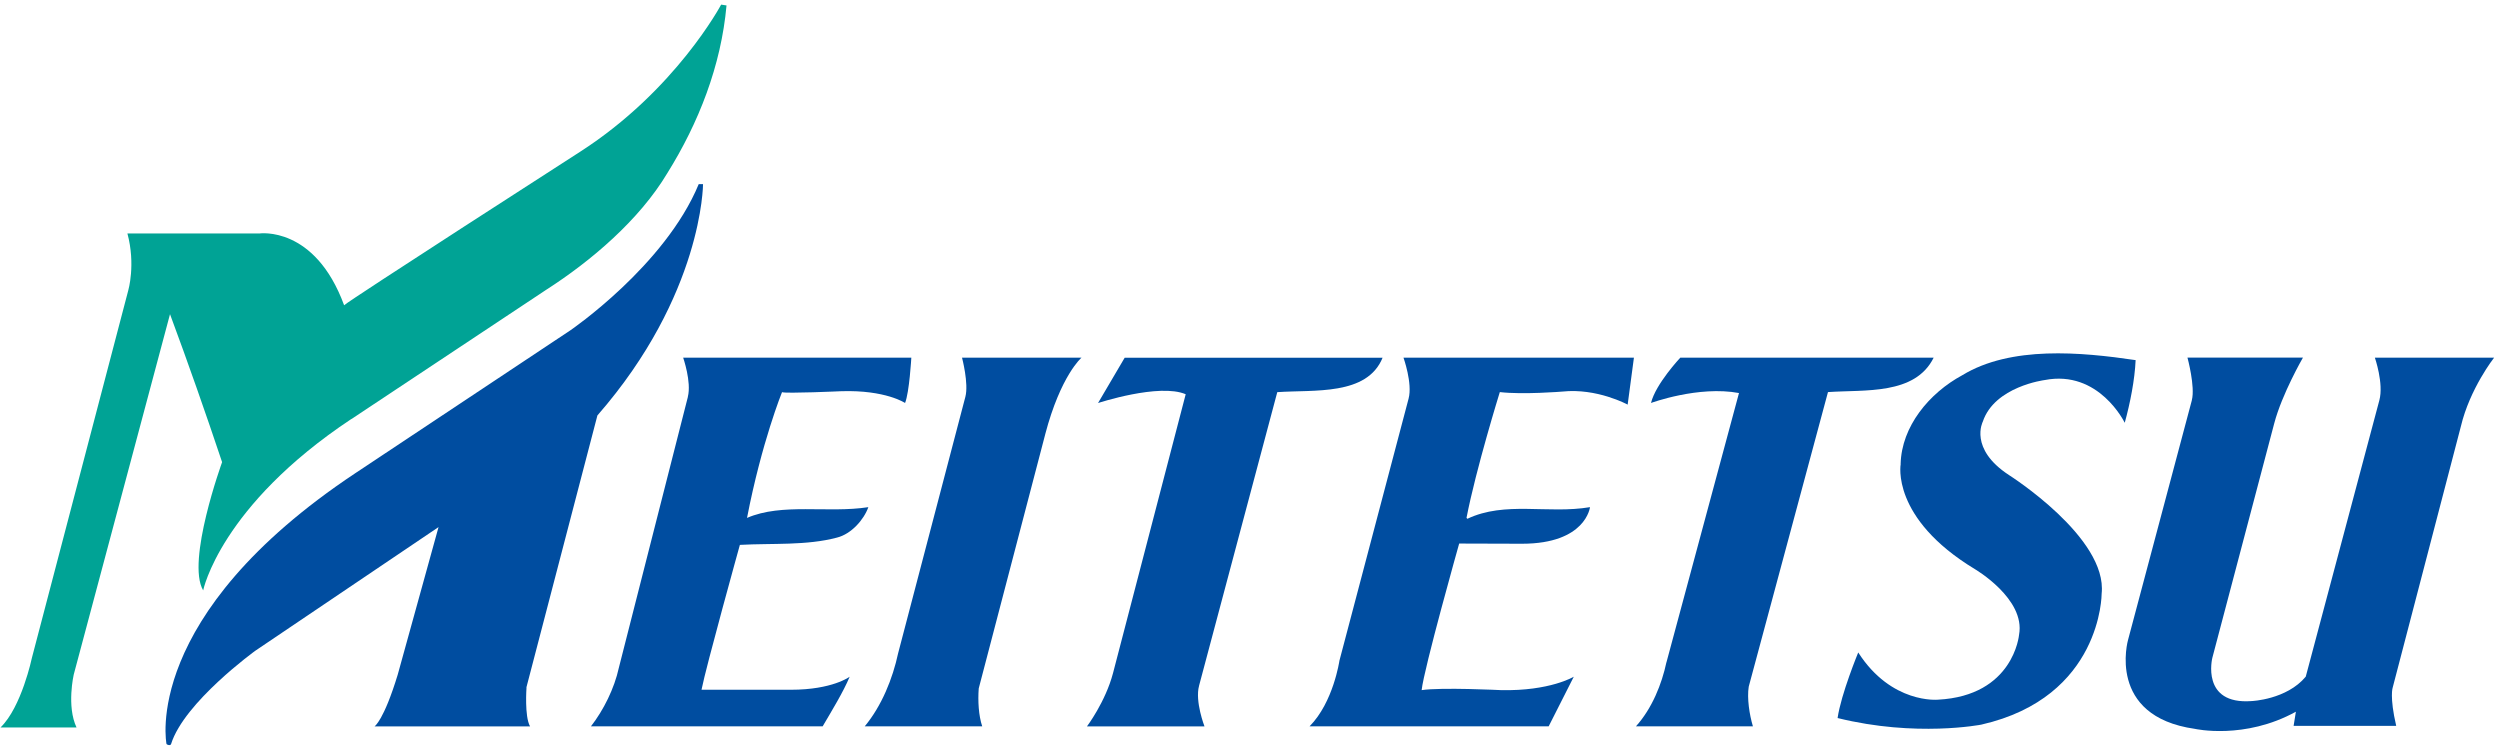 <?xml version="1.0" encoding="UTF-8"?><svg id="_レイヤー_1" xmlns="http://www.w3.org/2000/svg" width="395" height="118" viewBox="0 0 395 118"><defs><style>.cls-1{fill:none;}.cls-2{fill:#00a395;}.cls-3{fill:#00418d;}.cls-4{fill:#004da0;}</style></defs><rect class="cls-1" x="-176.16" y="-298.65" width="750" height="1291.77"/><rect class="cls-1" x="-176.16" y="-298.65" width="750" height="1291.77"/><path class="cls-4" d="M83.17,108.62l11.22-42.98c16.66-19.09,16.69-36.55,16.69-36.55h-.68c-5.32,12.89-20.28,23.1-20.28,23.1l-33.96,22.56c-33.98,22.58-29.85,42.81-29.85,42.81.15.15.61.29.72,0,2.07-6.62,13.32-14.75,13.32-14.75l28.94-19.53-6.45,23.32c-2.21,7.26-3.66,8.17-3.66,8.17h24.57c-.9-1.58-.56-6.14-.56-6.14"/><path class="cls-2" d="M55.51,66.22l30.77-20.42c7.08-4.53,14.75-11.06,19.15-18.43,4.96-7.95,8.51-17,9.36-26.51l-.85-.13s-7.17,13.53-22.27,23.24c0,0-36.57,23.52-37.3,24.26-4.63-12.61-13.38-11.34-13.38-11.34h-20.86c1.33,4.93.13,9.01.13,9.01l-15.22,58.04s-1.63,7.78-4.96,11h12.01c-1.59-3.38-.44-8.36-.44-8.36l15.21-56.94c2.84,7.65,5.67,15.72,8.23,23.38,0,0-5.7,15.7-2.99,20.26,0,0,2.69-13.31,23.4-27.07Z"/><path class="cls-4" d="M108.69,62.69l-10.91,42.81c-.71,3.27-2.42,6.71-4.41,9.26h36.61c1.41-2.4,3.27-5.44,4.27-7.84,0,0-2.71,2.06-9.27,2.06h-14.14c.7-3.6,6.06-22.89,6.06-22.89,5.24-.28,10.51.13,15.34-1.15,2.26-.56,4.25-2.82,4.96-4.81-6.39.99-13.63-.71-19.17,1.7,2.32-11.98,5.53-19.87,5.53-19.87.58.25,9.37-.15,9.37-.15,6.99-.22,10.07,1.86,10.07,1.86.68-1.68.99-7.16.99-7.16h-36.05s1.34,3.84.74,6.18Z"/><path class="cls-4" d="M189.45,108.35l12.36-46.39c5.81-.41,14.18.6,16.64-5.44h-40.75l-4.21,7.16s9.67-3.18,13.85-1.39l-11.49,44.09c-1.2,4.53-4.11,8.39-4.11,8.39h18.57s-1.53-3.95-.86-6.41Z"/><path class="cls-4" d="M231.71,81.82c1.49-7.71,5.26-19.87,5.26-19.87,3.63.43,9.87-.08,9.87-.08,5.48-.59,10.33,2.06,10.33,2.06l.99-7.42h-36.41s1.45,4.06.81,6.46l-10.93,41.41s-.95,6.58-4.72,10.38h37.78l3.97-7.84s-3.77,2.29-11.49,2.12c0,0-9.45-.47-12.55,0,.36-3.4,5.93-23.16,5.93-23.16l9.92.03c10.11,0,10.75-5.78,10.75-5.78-6.66,1.12-13.41-1-19.38,1.84"/><path class="cls-4" d="M263.29,104.66c-.72,3.4-2.26,7.27-4.81,10.1h18.48c-.55-1.83-.95-4.44-.66-6.27l12.52-46.54c5.81-.41,13.75.51,16.7-5.44h-40.03s-3.91,4.16-4.63,7.16c0,0,7.5-2.77,13.9-1.57l-11.46,42.55Z"/><path class="cls-4" d="M165.14,68.64l-10.5,40.13c-.15,1.99-.02,4.29.55,5.99h-18.56c2.69-3.25,4.42-7.56,5.27-11.53l10.63-40.54c.55-2.08-.53-6.18-.53-6.18h18.88s-3.29,2.8-5.74,12.12Z"/><path class="cls-4" d="M346.31,63.25l-10.08,37.86s-3.45,12.06,10.57,14.05c0,0,7.82,1.77,15.95-2.71l-.36,2.24h16.21c-1.08-4.67-.55-6.07-.55-6.07l10.77-41.26c1.42-5.98,5.25-10.85,5.25-10.85h-18.84s1.42,4.1.71,6.73l-11.63,43.67c-3.02,3.64-8.55,3.86-8.55,3.86-8.07.61-6.21-6.83-6.21-6.83l9.77-37.01c1.24-4.72,4.55-10.43,4.55-10.43h-18.25s1.25,4.61.69,6.73Z"/><path class="cls-4" d="M300.31,73.32s-1.61,8.52,11.7,16.59c0,0,8.06,4.7,7,10.39,0,0-.84,9.63-12.82,10.25,0,0-7.35.71-12.59-7.46,0,0-2.72,6.59-3.26,10.36,12.4,3.07,22.71,1.04,22.71,1.04,19.05-4.34,19.01-20.68,19.01-20.68.97-8.87-14.64-18.75-14.64-18.75-6.37-4.16-4.14-8.43-4.14-8.43,1.86-5.58,9.77-6.58,9.77-6.58,8.6-1.68,12.66,6.75,12.66,6.75.86-3.12,1.58-6.78,1.72-9.9-8.65-1.28-19.71-2.29-27.38,2.38-5.24,2.83-9.61,8.09-9.75,14.04"/><path class="cls-3" d="M533.24,952.52H-135.55V-258.04h668.8V952.52ZM-105.34,943.5H503.03c11.71,0,21.19-9.49,21.19-21.19V-227.83c0-11.71-9.49-21.19-21.19-21.19H-105.34c-11.71,0-21.19,9.49-21.19,21.19V922.31c0,11.71,9.49,21.19,21.19,21.19Z"/><rect id="_x3C_スライス_x3E_" class="cls-1" width="395" height="118"/></svg>